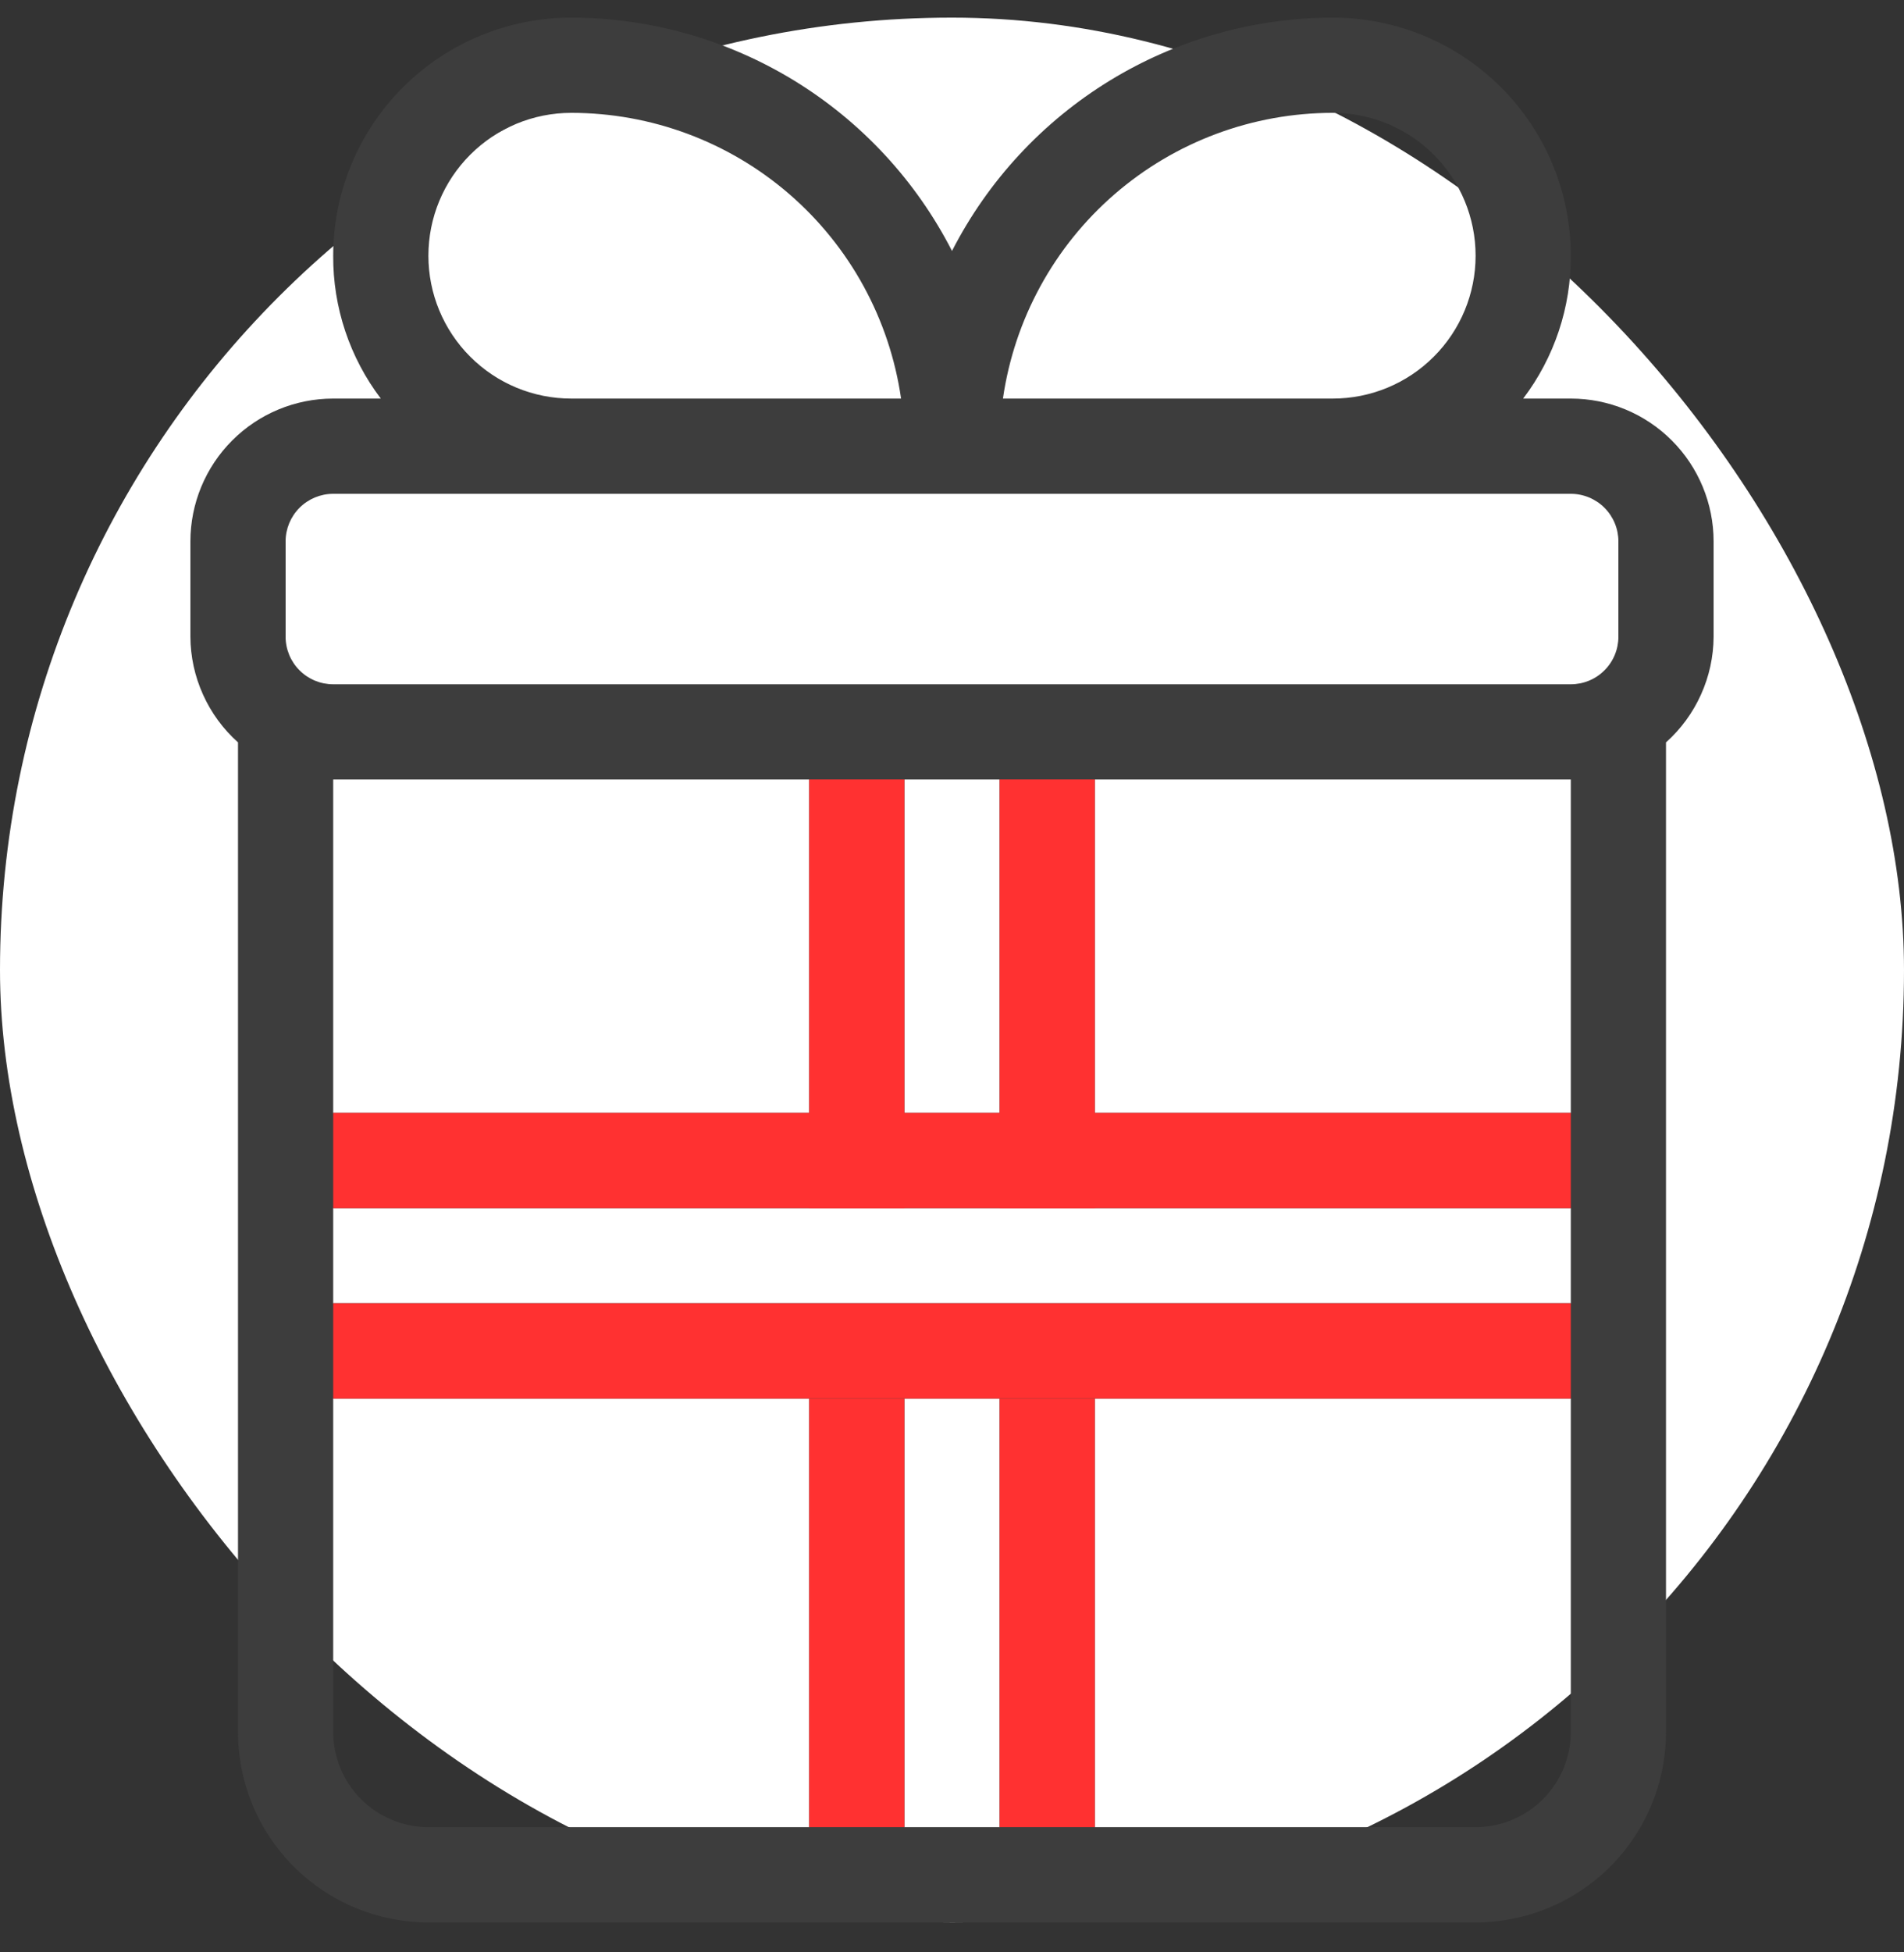 <svg width="40" height="41" viewBox="0 0 40 41" fill="none" xmlns="http://www.w3.org/2000/svg">
<rect x="0" y="0" width="40" height="41" fill="#333333" stroke="none"/>
<rect y="0.37" width="40" height="40" rx="20" fill="white"/>
<path d="M33 8.37H32C32.654 7.507 33.006 6.453 33 5.37C33 4.044 32.473 2.772 31.535 1.835C30.598 0.897 29.326 0.37 28 0.37C26.345 0.372 24.723 0.831 23.311 1.695C21.9 2.56 20.754 3.797 20 5.27C19.246 3.797 18.1 2.56 16.689 1.695C15.277 0.831 13.655 0.372 12 0.37C10.674 0.37 9.402 0.897 8.464 1.835C7.527 2.772 7 4.044 7 5.37C6.994 6.453 7.346 7.507 8 8.37H7C6.204 8.37 5.441 8.686 4.879 9.249C4.316 9.811 4 10.575 4 11.37V13.37C4.002 13.79 4.092 14.204 4.265 14.586C4.437 14.969 4.687 15.31 5 15.59V36.37C5 37.431 5.421 38.448 6.172 39.199C6.922 39.949 7.939 40.37 9 40.37H31C32.061 40.37 33.078 39.949 33.828 39.199C34.579 38.448 35 37.431 35 36.37V15.59C35.313 15.31 35.563 14.969 35.735 14.586C35.908 14.204 35.998 13.79 36 13.37V11.37C36 10.575 35.684 9.811 35.121 9.249C34.559 8.686 33.796 8.37 33 8.37ZM28 2.37C28.796 2.37 29.559 2.686 30.121 3.249C30.684 3.811 31 4.574 31 5.37C31 6.166 30.684 6.929 30.121 7.491C29.559 8.054 28.796 8.37 28 8.37H21.07C21.311 6.704 22.143 5.18 23.416 4.078C24.689 2.976 26.316 2.37 28 2.37ZM12 2.37C13.684 2.37 15.311 2.976 16.584 4.078C17.857 5.18 18.689 6.704 18.93 8.37H12C11.204 8.37 10.441 8.054 9.879 7.491C9.316 6.929 9 6.166 9 5.37C9 4.574 9.316 3.811 9.879 3.249C10.441 2.686 11.204 2.37 12 2.37ZM17 38.37H9C8.47 38.37 7.961 38.159 7.586 37.784C7.211 37.409 7 36.901 7 36.37V29.37H17V38.37ZM21 38.37H19V29.37H21V38.37ZM33 36.37C33 36.901 32.789 37.409 32.414 37.784C32.039 38.159 31.53 38.37 31 38.37H23V29.37H33V36.37ZM33 27.37H7V25.37H33V27.37ZM7 23.37V16.37H17V23.37H7ZM19 23.37V16.37H21V23.37H19ZM33 23.37H23V16.37H33V23.37ZM34 13.37C34 13.635 33.895 13.89 33.707 14.077C33.52 14.265 33.265 14.37 33 14.37H7C6.735 14.37 6.48 14.265 6.293 14.077C6.105 13.89 6 13.635 6 13.37V11.37C6 11.105 6.105 10.851 6.293 10.663C6.48 10.476 6.735 10.37 7 10.37H33C33.265 10.37 33.52 10.476 33.707 10.663C33.895 10.851 34 11.105 34 11.37V13.37Z" fill="#3D3D3D"/>
<path d="M33 23.37H7V25.37H33V23.37Z" fill="#FF3131"/>
<path d="M33 27.37H7V29.37H33V27.37Z" fill="#FF3131"/>
<path d="M19 25.369V16.369H17V25.369H19Z" fill="#FF3131"/>
<path d="M19 38.37V29.37H17V38.37H19Z" fill="#FF3131"/>
<path d="M23 25.369V16.369H21V25.369H23Z" fill="#FF3131"/>
<path d="M23 38.37V29.37H21V38.37H23Z" fill="#FF3131"/>
</svg>
